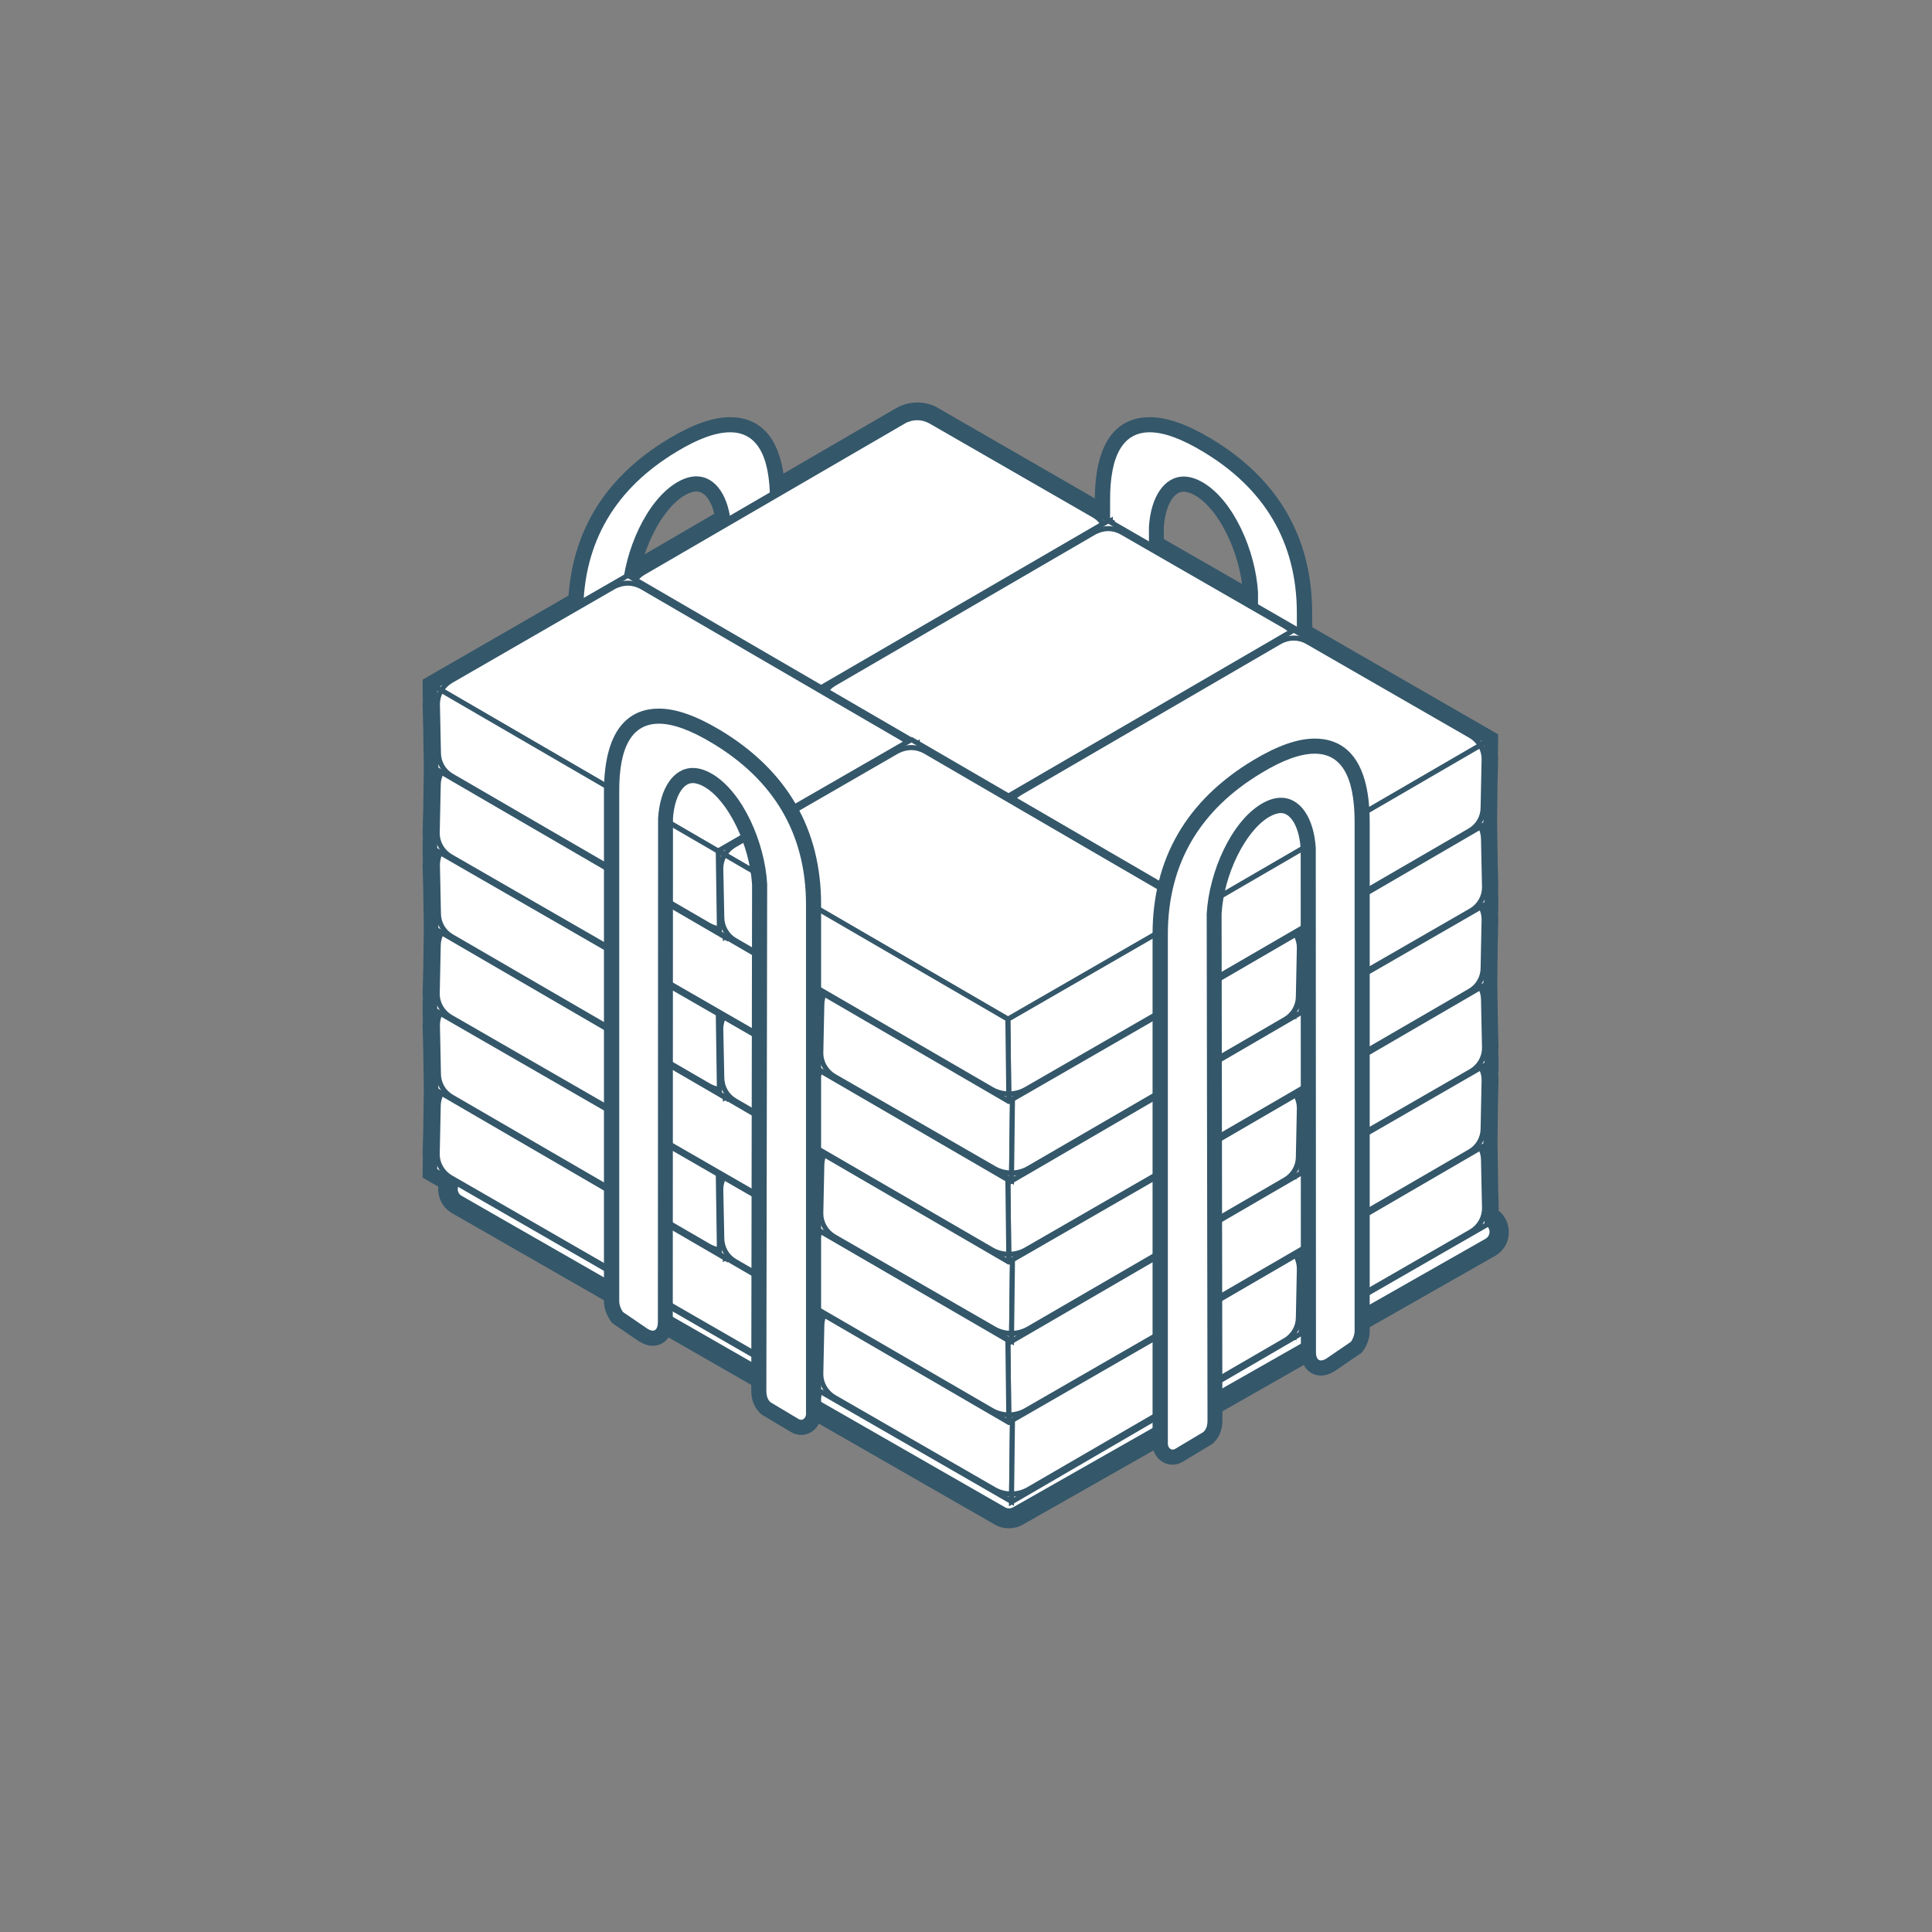 <svg width="96" height="96" viewBox="0 0 96 96" fill="none" xmlns="http://www.w3.org/2000/svg">
<rect x="0" y="0" width="96" height="96" fill="#808080" stroke="none"/>
<path d="M50.15 75.63C49.96 75.63 49.77 75.58 49.61 75.49L40.35 70.19V70.28C40.35 70.56 40.13 70.86 39.81 70.86C39.71 70.86 39.6 70.83 39.51 70.77L38.13 69.94C37.94 69.76 37.77 69.55 37.77 69.11V68.72L32.94 65.95C32.91 66.09 32.85 66.2 32.77 66.28C32.67 66.38 32.55 66.43 32.41 66.43C32.28 66.43 32.15 66.39 32 66.3L30.72 65.42L30.69 65.38C30.54 65.17 30.45 64.91 30.45 64.68V64.53L22.61 60.04C22.19 59.78 22 59.29 22.11 58.84C22.06 58.8 22.01 58.76 21.97 58.73L21.3 58.34L21.36 54.12L21.33 52.23L21.3 50.9L21.31 50.83L21.3 50.06L21.35 46.14L21.32 44.25L21.3 42.92L21.31 42.86L21.3 42.09L21.35 38.17L21.32 36.28L21.29 34.95L21.3 34.88V33.94L28.72 29.67C28.95 26.46 30.54 23.94 33.47 22.19C34.6 21.51 35.52 21.18 36.28 21.18C37.63 21.18 38.38 22.16 38.54 24.11L44.69 20.54C44.96 20.38 45.27 20.3 45.59 20.3C45.9 20.3 46.21 20.38 46.48 20.54L54.86 25.37V24.88C54.86 22.42 55.63 21.18 57.14 21.18C57.91 21.18 58.83 21.51 59.96 22.19C63.14 24.1 64.75 26.88 64.75 30.46V31.11L64.97 31.24V31.36L74.2 36.68L74.14 40.89L74.17 42.88L74.2 44.09L74.19 44.18L74.2 44.81L74.15 48.85L74.18 50.84L74.21 52.05L74.2 52.14L74.21 52.77L74.16 56.81L74.19 58.8L74.22 60.02L74.21 60.11V60.28C74.53 60.48 74.72 60.81 74.72 61.19C74.72 61.58 74.52 61.93 74.18 62.12L67.65 65.83V66.11C67.65 66.35 67.56 66.61 67.41 66.82L67.38 66.86L66.11 67.73C65.95 67.83 65.81 67.87 65.68 67.87C65.54 67.87 65.42 67.82 65.32 67.72C65.21 67.61 65.15 67.46 65.13 67.26L60.32 69.99V70.55C60.32 71.04 60.1 71.26 60.03 71.33L58.57 72.22C58.49 72.27 58.39 72.31 58.28 72.31C57.96 72.31 57.74 72.01 57.74 71.73V71.46L50.7 75.46C50.52 75.58 50.34 75.63 50.15 75.63ZM62.21 29.65V29.43C62.1 27.58 61.11 25.12 59.64 24.24C59.35 24.06 59.07 23.98 58.81 23.98C58.03 23.98 57.46 24.85 57.38 26.19V26.87L62.21 29.65ZM34.6 23.97C34.35 23.97 34.07 24.06 33.78 24.23C32.72 24.86 31.77 26.48 31.38 28.26L35.96 25.6C35.76 24.6 35.25 23.97 34.6 23.97Z" fill="white"/>
<path d="M45.58 20.6C45.84 20.6 46.09 20.67 46.32 20.8L55.15 25.89V24.89C55.15 22.59 55.83 21.49 57.13 21.49C57.84 21.49 58.73 21.82 59.79 22.46C62.8 24.27 64.44 26.92 64.44 30.48V31.3L64.66 31.42V31.54L73.89 36.86L73.88 37.65C73.88 37.67 73.89 37.69 73.89 37.72V37.74L73.86 39.02L73.84 40.9L73.87 42.9L73.9 44.09V44.11C73.9 44.13 73.89 44.15 73.89 44.17L73.9 44.83V44.87V44.91L73.89 45.61C73.89 45.63 73.9 45.65 73.9 45.68V45.7L73.87 46.98L73.85 48.86L73.88 50.86L73.91 52.05V52.07C73.91 52.09 73.9 52.11 73.9 52.13L73.91 52.79V52.83V52.87L73.9 53.57C73.9 53.59 73.91 53.61 73.91 53.64V53.66L73.88 54.94L73.86 56.82L73.89 58.82L73.92 60.01V60.03C73.92 60.05 73.91 60.07 73.91 60.09L73.92 60.47L74.03 60.53C74.56 60.82 74.56 61.57 74.04 61.87L67.36 65.67V66.13C67.36 66.3 67.29 66.5 67.18 66.66L65.95 67.5C65.85 67.56 65.76 67.59 65.69 67.59C65.52 67.59 65.44 67.42 65.44 67.14V66.77L60.04 69.84V70.57C60.04 70.96 59.88 71.09 59.83 71.14L58.44 71.97C58.39 72 58.35 72.01 58.31 72.01C58.17 72.01 58.07 71.86 58.07 71.73V70.95L50.59 75.21C50.47 75.28 50.34 75.31 50.2 75.31C50.06 75.31 49.93 75.28 49.81 75.21L40.1 69.65V70.26C40.1 70.39 40 70.54 39.86 70.54C39.82 70.54 39.77 70.53 39.73 70.5L38.34 69.67C38.29 69.62 38.13 69.49 38.13 69.1V68.53L32.73 65.43V65.66C32.73 65.94 32.65 66.11 32.48 66.11C32.41 66.11 32.32 66.08 32.22 66.02L30.99 65.18C30.88 65.02 30.81 64.82 30.81 64.65V64.34L22.82 59.76C22.43 59.54 22.33 59.06 22.53 58.71L22.39 58.63C22.31 58.59 22.25 58.53 22.18 58.47L21.66 58.17L21.67 57.43C21.67 57.41 21.66 57.39 21.66 57.37V57.35L21.69 56.16L21.72 54.14L21.69 52.24L21.66 50.96V50.94C21.66 50.92 21.67 50.9 21.67 50.87L21.66 50.21V50.15V50.09L21.67 49.47C21.67 49.45 21.66 49.43 21.66 49.41V49.39L21.69 48.2L21.72 46.18L21.69 44.28L21.66 43V42.98C21.66 42.96 21.67 42.94 21.67 42.91L21.66 42.25V42.19V42.13L21.67 41.51C21.67 41.49 21.66 41.47 21.66 41.45V41.43L21.69 40.24L21.72 38.22L21.69 36.32L21.66 35.04V35.02C21.66 35 21.67 34.98 21.67 34.95L21.6 34.12L29.01 29.85C29.19 26.61 30.79 24.15 33.62 22.45C34.68 21.81 35.57 21.49 36.28 21.49C37.53 21.49 38.21 22.51 38.26 24.63L44.83 20.81C45.07 20.66 45.32 20.6 45.58 20.6ZM62.51 30.17V29.43C62.39 27.36 61.3 24.88 59.8 23.98C59.45 23.77 59.12 23.67 58.82 23.67C57.84 23.67 57.18 24.7 57.09 26.17V27.04L62.51 30.17ZM30.99 28.71L31.2 28.59L31.31 28.66L36.28 25.77C36.1 24.52 35.48 23.68 34.6 23.68C34.3 23.68 33.97 23.78 33.62 23.99C32.29 24.78 31.29 26.82 30.99 28.71ZM45.58 20C45.21 20 44.85 20.1 44.53 20.28L38.78 23.62C38.46 21.39 37.28 20.88 36.28 20.88C35.46 20.88 34.49 21.22 33.31 21.93C30.35 23.71 28.71 26.25 28.43 29.49L21.3 33.6L21 33.77V34.12L21.01 34.86C21.01 34.88 21 34.91 21 34.93V34.94C21 34.95 21 34.95 21 34.96V34.99L21.03 36.28L21.06 38.17L21.03 40.18L21 41.36V41.42V41.44C21 41.47 21 41.49 21.01 41.51V41.76L21 41.77V42.1V42.16V42.21V42.54L21.01 42.55V42.85C21.01 42.87 21 42.9 21 42.92V42.93C21 42.94 21 42.94 21 42.95V42.98L21.03 44.27L21.06 46.16L21.03 48.17L21 49.35V49.41V49.43C21 49.46 21 49.48 21.01 49.5V49.75H21V50.08V50.14V50.19V50.51L21.01 50.52V50.82C21.01 50.84 21 50.87 21 50.89V50.9C21 50.91 21 50.91 21 50.92V50.95L21.03 52.24L21.06 54.13L21.03 56.14L21 57.32V57.38V57.4C21 57.43 21 57.45 21.01 57.47L21 58.16V58.51L21.3 58.69L21.78 58.96C21.73 59.48 21.98 60 22.46 60.28L30.15 64.69C30.16 64.98 30.26 65.29 30.44 65.54L30.5 65.63L30.59 65.69L31.82 66.53C32.04 66.66 32.23 66.72 32.41 66.72C32.63 66.72 32.83 66.64 32.98 66.48C33.01 66.44 33.05 66.41 33.07 66.37L37.46 68.89V69.11C37.46 69.73 37.75 70.01 37.84 70.1L37.89 70.15L37.96 70.2L39.35 71.03C39.47 71.11 39.63 71.16 39.79 71.16C40.12 71.16 40.41 70.96 40.55 70.66L49.44 75.76C49.65 75.88 49.89 75.94 50.13 75.94C50.37 75.94 50.61 75.88 50.82 75.76L57.44 72C57.54 72.37 57.87 72.65 58.25 72.65C58.41 72.65 58.57 72.6 58.71 72.51L60.08 71.69L60.15 71.65L60.2 71.59C60.3 71.5 60.58 71.22 60.58 70.6V70.22L64.9 67.76C64.94 67.84 65 67.92 65.06 67.98C65.21 68.13 65.41 68.22 65.63 68.22C65.81 68.22 66 68.16 66.2 68.04L67.45 67.18L67.54 67.12L67.6 67.03C67.79 66.77 67.89 66.45 67.9 66.15V66.04L74.28 62.41C74.72 62.16 74.98 61.71 74.97 61.21C74.97 60.79 74.78 60.41 74.46 60.15C74.46 60.13 74.47 60.1 74.47 60.08V60.07C74.47 60.06 74.47 60.06 74.47 60.05V60.02L74.44 58.82L74.41 56.82L74.43 54.96L74.46 53.69V53.63V53.61C74.46 53.58 74.46 53.56 74.45 53.53V53.25H74.46V52.87V52.49L74.45 52.48V52.17C74.45 52.15 74.46 52.12 74.46 52.1V52.09C74.46 52.08 74.46 52.08 74.46 52.07V52.04L74.43 50.84L74.4 48.84L74.42 46.98L74.45 45.71V45.65V45.63C74.45 45.6 74.45 45.58 74.44 45.55V45.27H74.45V44.89V44.51L74.44 44.5V44.19C74.44 44.17 74.45 44.14 74.45 44.12V44.11C74.45 44.1 74.45 44.1 74.45 44.09V44.06L74.42 42.86L74.39 40.86L74.41 39L74.44 37.73V37.67V37.65C74.44 37.62 74.44 37.6 74.43 37.57L74.44 36.84V36.49L74.13 36.31L65.21 31.17V31.05L64.99 30.92V30.44C64.99 26.75 63.33 23.88 60.05 21.91C58.87 21.2 57.9 20.86 57.08 20.86C55.91 20.86 54.51 21.55 54.5 24.82L46.57 20.25C46.3 20.09 45.94 20 45.58 20ZM57.68 26.7V26.17C57.74 25.24 58.11 24.27 58.81 24.27C59.01 24.27 59.24 24.34 59.49 24.49C60.64 25.17 61.67 27.19 61.88 29.11L57.68 26.7ZM31.85 27.65C32.29 26.23 33.07 25.01 33.93 24.49C34.18 24.34 34.4 24.27 34.6 24.27C35.13 24.27 35.45 24.83 35.61 25.46L31.85 27.65Z" fill="#34576A"/>
<path d="M29.21 56.44C28.84 56.44 28.6 56.1 28.59 55.79V30.46C28.59 26.85 30.21 24.05 33.42 22.12C34.57 21.44 35.5 21.1 36.28 21.1C37.36 21.1 38.64 21.75 38.64 24.87V50.16C38.64 50.41 38.55 50.69 38.39 50.91L38.35 50.96L37.07 51.84C36.89 51.95 36.75 52 36.6 52C36.44 52 36.3 51.94 36.19 51.83C36.05 51.68 35.97 51.46 35.97 51.17L35.96 26.17C35.88 24.91 35.33 24.04 34.6 24.04C34.36 24.04 34.09 24.13 33.81 24.29C32.52 25.06 31.4 27.32 31.28 29.44L31.32 54.6C31.32 55.12 31.09 55.35 31.01 55.43L30.98 55.46L30.93 55.49L29.54 56.34C29.45 56.4 29.33 56.44 29.21 56.44Z" fill="white"/>
<path d="M36.28 21.48C37.58 21.48 38.26 22.58 38.26 24.88V50.17C38.26 50.34 38.19 50.54 38.08 50.7L36.85 51.54C36.75 51.6 36.66 51.63 36.59 51.63C36.42 51.63 36.33 51.46 36.34 51.18L36.33 26.17C36.24 24.7 35.58 23.67 34.6 23.67C34.3 23.67 33.97 23.77 33.62 23.98C32.12 24.88 31.03 27.36 30.91 29.43L30.95 54.62C30.95 55.01 30.79 55.14 30.74 55.19L29.35 56.02C29.3 56.05 29.26 56.06 29.22 56.06C29.08 56.06 28.98 55.91 28.98 55.78V30.46C28.98 26.91 30.61 24.25 33.63 22.44C34.68 21.8 35.58 21.48 36.28 21.48ZM36.28 20.73C35.43 20.73 34.43 21.08 33.23 21.8C29.9 23.8 28.22 26.71 28.22 30.46V55.78C28.22 56.35 28.67 56.81 29.21 56.81C29.4 56.81 29.59 56.75 29.76 56.64L31.12 55.82L31.2 55.77L31.27 55.7C31.55 55.42 31.7 55.05 31.69 54.6L31.66 29.42C31.77 27.5 32.83 25.32 34.01 24.62C34.23 24.49 34.44 24.42 34.61 24.42C35.12 24.42 35.53 25.16 35.59 26.21L35.6 51.17C35.6 51.56 35.71 51.87 35.92 52.09C36.1 52.27 36.34 52.37 36.6 52.37C36.81 52.37 37.03 52.3 37.25 52.17L38.51 51.31L38.62 51.23L38.7 51.12C38.9 50.84 39.02 50.48 39.02 50.16V24.88C39.02 21.45 37.53 20.73 36.28 20.73Z" fill="#34576A"/>
<path d="M64.21 56.44C64.09 56.44 63.98 56.4 63.87 56.33L62.49 55.5L62.68 55.18L62.41 55.44C62.33 55.36 62.09 55.13 62.1 54.61L62.14 29.42C62.02 27.33 60.9 25.07 59.61 24.3C59.33 24.13 59.06 24.05 58.82 24.05C58.09 24.05 57.54 24.91 57.46 26.2L57.45 51.18C57.45 51.47 57.38 51.69 57.23 51.84C57.12 51.95 56.98 52.01 56.82 52.01C56.68 52.01 56.53 51.96 56.37 51.87L55.07 50.98L55.03 50.93C54.87 50.71 54.78 50.43 54.78 50.18V24.88C54.78 21.76 56.06 21.11 57.14 21.11C57.92 21.11 58.85 21.44 60 22.13C63.2 24.05 64.83 26.86 64.83 30.47V55.79C64.82 56.1 64.57 56.44 64.21 56.44Z" fill="white"/>
<path d="M57.13 21.48C57.84 21.48 58.73 21.81 59.79 22.45C62.8 24.26 64.44 26.91 64.44 30.47V55.79C64.44 55.92 64.34 56.07 64.2 56.07C64.16 56.07 64.11 56.06 64.07 56.03L62.68 55.2C62.63 55.15 62.47 55.02 62.47 54.63L62.51 29.44C62.39 27.37 61.3 24.89 59.8 23.99C59.45 23.78 59.12 23.68 58.82 23.68C57.84 23.68 57.18 24.71 57.09 26.18L57.08 51.19C57.08 51.47 57 51.64 56.83 51.64C56.76 51.64 56.67 51.61 56.57 51.55L55.34 50.71C55.23 50.55 55.16 50.35 55.16 50.18V24.88C55.15 22.58 55.83 21.48 57.13 21.48ZM57.13 20.73C55.88 20.73 54.4 21.45 54.4 24.88V50.17C54.4 50.5 54.52 50.85 54.72 51.14L54.8 51.25L54.91 51.33L56.14 52.17C56.39 52.32 56.61 52.39 56.82 52.39C57.08 52.39 57.32 52.29 57.5 52.11C57.72 51.89 57.83 51.58 57.82 51.18L57.83 26.18C57.9 25.17 58.3 24.43 58.81 24.43C58.98 24.43 59.19 24.5 59.41 24.63C60.59 25.33 61.64 27.51 61.76 29.48L61.72 54.62C61.72 55.07 61.86 55.44 62.15 55.72L62.21 55.78L62.3 55.84L63.69 56.67C63.83 56.76 64.02 56.82 64.21 56.82C64.75 56.82 65.2 56.36 65.2 55.79V30.46C65.2 26.71 63.51 23.8 60.19 21.8C58.98 21.08 57.98 20.73 57.13 20.73Z" fill="#34576A"/>
<path d="M22.76 59.75L49.75 75.22C49.99 75.36 50.29 75.36 50.53 75.22L74 61.88C74.52 61.58 74.52 60.83 73.99 60.54L46.5 45.24C46.26 45.11 45.96 45.11 45.73 45.25L22.76 58.42C22.24 58.72 22.24 59.46 22.76 59.75Z" fill="white" stroke="#34576A" stroke-width="0.75" stroke-miterlimit="10" stroke-linecap="round"/>
<path d="M50.15 54.13L50.2 58.2L59.8 52.68L59.75 48.6L50.15 54.13Z" fill="white" stroke="#34576A" stroke-width="0.25" stroke-miterlimit="10" stroke-linecap="round"/>
<path d="M35.77 45.77L50.15 54.13L59.75 48.6L45.36 40.24L35.77 45.77Z" fill="white" stroke="#34576A" stroke-width="0.25" stroke-miterlimit="10" stroke-linecap="round"/>
<path d="M35.77 45.77L35.82 49.86L50.2 58.22L50.15 54.13L35.77 45.77Z" fill="white" stroke="#34576A" stroke-width="0.25" stroke-miterlimit="10" stroke-linecap="round"/>
<path d="M45.36 40.75C45.57 40.75 45.78 40.81 45.97 40.91L58.9 48.43C59.27 48.64 59.5 49.04 59.5 49.48L59.55 51.87C59.55 52.3 59.32 52.7 58.95 52.92L51 57.5C50.76 57.64 50.49 57.71 50.21 57.71C49.93 57.71 49.66 57.64 49.42 57.5L36.67 50.1C36.3 49.89 36.07 49.49 36.07 49.05L36.02 46.64C36.02 46.21 36.25 45.81 36.62 45.59L44.75 40.9C44.94 40.81 45.15 40.75 45.36 40.75ZM45.36 40.5C45.11 40.5 44.86 40.57 44.63 40.7L36.5 45.38C36.05 45.64 35.77 46.12 35.77 46.64L35.82 49.05C35.82 49.57 36.1 50.05 36.55 50.31L49.3 57.71C49.58 57.87 49.9 57.96 50.22 57.96C50.53 57.96 50.85 57.88 51.13 57.72L59.08 53.14C59.53 52.88 59.81 52.4 59.81 51.88L59.76 49.48C59.76 48.96 59.48 48.48 59.04 48.22L46.11 40.7C45.86 40.57 45.61 40.5 45.36 40.5Z" fill="#34576A"/>
<path d="M64.24 62.3L64.29 66.37L73.89 60.85L73.83 56.77L64.24 62.3Z" fill="white" stroke="#34576A" stroke-width="0.25" stroke-miterlimit="10" stroke-linecap="round"/>
<path d="M49.85 53.93L64.24 62.3L73.83 56.77L59.45 48.41L49.85 53.93Z" fill="white" stroke="#34576A" stroke-width="0.25" stroke-miterlimit="10" stroke-linecap="round"/>
<path d="M49.85 53.93L49.91 58.03L64.29 66.39L64.24 62.3L49.85 53.93Z" fill="white" stroke="#34576A" stroke-width="0.25" stroke-miterlimit="10" stroke-linecap="round"/>
<path d="M59.45 48.92C59.66 48.92 59.87 48.98 60.06 49.08L72.99 56.6C73.36 56.81 73.59 57.21 73.59 57.65L73.64 60.04C73.64 60.47 73.41 60.87 73.04 61.09L65.09 65.67C64.85 65.81 64.58 65.88 64.3 65.88C64.02 65.88 63.75 65.81 63.51 65.67L50.76 58.27C50.39 58.06 50.16 57.66 50.16 57.22L50.11 54.81C50.11 54.38 50.34 53.98 50.71 53.76L58.84 49.07C59.02 48.98 59.23 48.92 59.45 48.92ZM59.45 48.67C59.2 48.67 58.95 48.74 58.72 48.87L50.59 53.55C50.14 53.81 49.86 54.29 49.86 54.81L49.91 57.22C49.91 57.74 50.19 58.22 50.64 58.48L63.39 65.88C63.67 66.04 63.99 66.13 64.31 66.13C64.62 66.13 64.94 66.05 65.22 65.89L73.17 61.31C73.62 61.05 73.9 60.57 73.9 60.05L73.85 57.65C73.85 57.13 73.57 56.65 73.13 56.39L60.2 48.87C59.95 48.74 59.7 48.67 59.45 48.67Z" fill="#34576A"/>
<path d="M31.25 59.61L31.2 63.69L21.6 58.16L21.66 54.09L31.25 59.61Z" fill="white" stroke="#34576A" stroke-width="0.25" stroke-miterlimit="10" stroke-linecap="round"/>
<path d="M45.64 51.25L31.25 59.61L21.66 54.09L36.04 45.73L45.64 51.25Z" fill="white" stroke="#34576A" stroke-width="0.25" stroke-miterlimit="10" stroke-linecap="round"/>
<path d="M45.64 51.25L45.58 55.35L31.2 63.71L31.25 59.61L45.64 51.25Z" fill="white" stroke="#34576A" stroke-width="0.25" stroke-miterlimit="10" stroke-linecap="round"/>
<path d="M36.05 46.24C36.26 46.24 36.47 46.3 36.65 46.4L44.78 51.08C45.15 51.3 45.38 51.7 45.38 52.12L45.33 54.54C45.33 54.97 45.1 55.37 44.73 55.58L31.98 62.98C31.74 63.12 31.47 63.19 31.19 63.19C30.91 63.19 30.64 63.12 30.4 62.98L22.45 58.4C22.08 58.18 21.85 57.78 21.85 57.36L21.9 54.96C21.9 54.53 22.13 54.13 22.5 53.92L35.43 46.4C35.62 46.3 35.83 46.24 36.05 46.24ZM36.05 45.99C35.8 45.99 35.54 46.06 35.32 46.19L22.38 53.7C21.93 53.96 21.66 54.44 21.66 54.96L21.61 57.36C21.61 57.88 21.89 58.36 22.34 58.62L30.29 63.2C30.57 63.36 30.89 63.44 31.2 63.44C31.52 63.44 31.83 63.36 32.12 63.19L44.87 55.79C45.32 55.53 45.59 55.05 45.6 54.53L45.65 52.12C45.65 51.6 45.37 51.12 44.92 50.86L36.79 46.18C36.55 46.06 36.3 45.99 36.05 45.99Z" fill="#34576A"/>
<path d="M40.74 65.13L40.69 69.21L31.1 63.68L31.15 59.6L40.74 65.13Z" fill="white" stroke="#34576A" stroke-width="0.25" stroke-miterlimit="10" stroke-linecap="round"/>
<path d="M55.13 56.77L40.74 65.13L31.15 59.6L45.53 51.24L55.13 56.77Z" fill="white" stroke="#34576A" stroke-width="0.25" stroke-miterlimit="10" stroke-linecap="round"/>
<path d="M55.13 56.77L55.08 60.86L40.69 69.22L40.74 65.13L55.13 56.77Z" fill="white" stroke="#34576A" stroke-width="0.25" stroke-miterlimit="10" stroke-linecap="round"/>
<path d="M45.54 51.75C45.75 51.75 45.96 51.81 46.14 51.91L54.27 56.59C54.64 56.81 54.87 57.21 54.87 57.63L54.82 60.05C54.82 60.48 54.59 60.88 54.22 61.09L41.47 68.49C41.23 68.63 40.96 68.7 40.68 68.7C40.4 68.7 40.13 68.63 39.89 68.49L31.94 63.91C31.57 63.69 31.34 63.29 31.34 62.87L31.39 60.47C31.39 60.04 31.62 59.64 31.99 59.43L44.92 51.91C45.11 51.81 45.32 51.75 45.54 51.75ZM45.54 51.5C45.29 51.5 45.03 51.57 44.81 51.7L31.88 59.22C31.43 59.48 31.16 59.96 31.16 60.48L31.11 62.88C31.11 63.4 31.39 63.88 31.84 64.14L39.79 68.72C40.07 68.88 40.39 68.96 40.7 68.96C41.02 68.96 41.33 68.88 41.62 68.71L54.37 61.31C54.82 61.05 55.09 60.57 55.1 60.05L55.15 57.64C55.15 57.12 54.87 56.64 54.42 56.38L46.29 51.7C46.04 51.57 45.79 51.5 45.54 51.5Z" fill="#34576A"/>
<path d="M50.31 70.53L50.26 74.61L40.66 69.08L40.72 65L50.31 70.53Z" fill="white" stroke="#34576A" stroke-width="0.25" stroke-miterlimit="10" stroke-linecap="round"/>
<path d="M64.7 62.17L50.31 70.53L40.72 65L55.1 56.64L64.7 62.17Z" fill="white" stroke="#34576A" stroke-width="0.25" stroke-miterlimit="10" stroke-linecap="round"/>
<path d="M64.7 62.17L64.65 66.26L50.26 74.63L50.31 70.53L64.7 62.17Z" fill="white" stroke="#34576A" stroke-width="0.25" stroke-miterlimit="10" stroke-linecap="round"/>
<path d="M55.11 57.16C55.32 57.16 55.53 57.22 55.71 57.32L63.84 62C64.21 62.22 64.44 62.62 64.44 63.04L64.39 65.46C64.39 65.89 64.16 66.29 63.79 66.5L51.04 73.9C50.8 74.04 50.53 74.11 50.25 74.11C49.97 74.11 49.7 74.04 49.46 73.9L41.51 69.32C41.14 69.1 40.91 68.7 40.91 68.28L40.96 65.88C40.96 65.45 41.19 65.05 41.56 64.84L54.49 57.32C54.68 57.22 54.89 57.16 55.11 57.16ZM55.11 56.91C54.86 56.91 54.6 56.98 54.38 57.11L41.45 64.63C41 64.89 40.73 65.37 40.73 65.89L40.68 68.29C40.68 68.81 40.96 69.29 41.41 69.55L49.36 74.13C49.64 74.29 49.96 74.37 50.27 74.37C50.59 74.37 50.9 74.29 51.19 74.12L63.94 66.72C64.39 66.46 64.66 65.98 64.67 65.46L64.72 63.05C64.72 62.53 64.44 62.05 63.99 61.79L55.86 57.11C55.61 56.97 55.36 56.91 55.11 56.91Z" fill="#34576A"/>
<path d="M40.79 50.2L40.73 54.28L31.14 48.75L31.19 44.67L40.79 50.2Z" fill="white" stroke="#34576A" stroke-width="0.25" stroke-miterlimit="10" stroke-linecap="round"/>
<path d="M55.17 41.84L40.79 50.2L31.19 44.67L45.58 36.31L55.17 41.84Z" fill="white" stroke="#34576A" stroke-width="0.25" stroke-miterlimit="10" stroke-linecap="round"/>
<path d="M55.17 41.84L55.12 45.93L40.73 54.29L40.79 50.2L55.17 41.84Z" fill="white" stroke="#34576A" stroke-width="0.25" stroke-miterlimit="10" stroke-linecap="round"/>
<path d="M45.58 36.83C45.79 36.83 46 36.89 46.18 36.99L54.31 41.67C54.68 41.89 54.91 42.29 54.91 42.71L54.86 45.13C54.86 45.56 54.63 45.96 54.26 46.17L41.51 53.57C41.27 53.71 41 53.78 40.72 53.78C40.44 53.78 40.17 53.71 39.93 53.57L31.98 48.99C31.61 48.77 31.38 48.37 31.38 47.95L31.43 45.55C31.43 45.12 31.66 44.72 32.03 44.51L44.96 36.99C45.16 36.88 45.37 36.83 45.58 36.83ZM45.58 36.58C45.33 36.58 45.07 36.65 44.85 36.78L31.92 44.3C31.47 44.56 31.2 45.04 31.2 45.56L31.15 47.96C31.15 48.48 31.43 48.96 31.88 49.22L39.83 53.8C40.11 53.96 40.43 54.04 40.74 54.04C41.06 54.04 41.37 53.96 41.66 53.79L54.41 46.39C54.86 46.13 55.13 45.65 55.14 45.13L55.19 42.72C55.19 42.2 54.91 41.72 54.46 41.46L46.33 36.78C46.08 36.64 45.83 36.58 45.58 36.58Z" fill="#34576A"/>
<path d="M50.28 55.72L50.22 59.79L40.63 54.27L40.68 50.19L50.28 55.72Z" fill="white" stroke="#34576A" stroke-width="0.25" stroke-miterlimit="10" stroke-linecap="round"/>
<path d="M64.66 47.36L50.28 55.72L40.68 50.19L55.07 41.83L64.66 47.36Z" fill="white" stroke="#34576A" stroke-width="0.25" stroke-miterlimit="10" stroke-linecap="round"/>
<path d="M64.66 47.36L64.61 51.45L50.22 59.81L50.28 55.72L64.66 47.36Z" fill="white" stroke="#34576A" stroke-width="0.25" stroke-miterlimit="10" stroke-linecap="round"/>
<path d="M55.07 42.34C55.28 42.34 55.49 42.4 55.67 42.5L63.8 47.18C64.17 47.4 64.4 47.8 64.4 48.22L64.35 50.64C64.35 51.07 64.12 51.47 63.75 51.68L51 59.08C50.76 59.22 50.49 59.29 50.21 59.29C49.93 59.29 49.66 59.22 49.42 59.08L41.47 54.5C41.1 54.28 40.87 53.88 40.87 53.46L40.92 51.06C40.92 50.63 41.15 50.23 41.52 50.02L54.45 42.5C54.65 42.4 54.86 42.34 55.07 42.34ZM55.07 42.09C54.82 42.09 54.56 42.16 54.34 42.29L41.41 49.81C40.96 50.07 40.69 50.55 40.69 51.07L40.64 53.47C40.64 53.99 40.92 54.47 41.37 54.73L49.32 59.31C49.6 59.47 49.92 59.55 50.23 59.55C50.55 59.55 50.86 59.47 51.15 59.3L63.9 51.9C64.35 51.64 64.62 51.16 64.63 50.64L64.68 48.23C64.68 47.71 64.4 47.23 63.95 46.97L55.82 42.29C55.57 42.16 55.32 42.09 55.07 42.09Z" fill="#34576A"/>
<path d="M59.5 61.15L59.45 65.23L49.85 59.7L49.91 55.62L59.5 61.15Z" fill="white" stroke="#34576A" stroke-width="0.25" stroke-miterlimit="10" stroke-linecap="round"/>
<path d="M73.89 52.79L59.5 61.15L49.91 55.62L64.29 47.26L73.89 52.79Z" fill="white" stroke="#34576A" stroke-width="0.25" stroke-miterlimit="10" stroke-linecap="round"/>
<path d="M73.89 52.79L73.83 56.88L59.45 65.24L59.5 61.15L73.89 52.79Z" fill="white" stroke="#34576A" stroke-width="0.25" stroke-miterlimit="10" stroke-linecap="round"/>
<path d="M64.29 47.78C64.5 47.78 64.71 47.84 64.89 47.94L73.02 52.62C73.39 52.84 73.62 53.24 73.62 53.66L73.57 56.08C73.57 56.51 73.34 56.91 72.97 57.12L60.22 64.52C59.98 64.66 59.71 64.73 59.43 64.73C59.15 64.73 58.88 64.66 58.64 64.52L50.69 59.94C50.32 59.72 50.09 59.32 50.09 58.9L50.14 56.5C50.14 56.07 50.37 55.67 50.74 55.46L63.67 47.94C63.87 47.83 64.08 47.78 64.29 47.78ZM64.29 47.53C64.04 47.53 63.78 47.6 63.56 47.73L50.63 55.24C50.18 55.5 49.91 55.98 49.91 56.5L49.86 58.9C49.86 59.42 50.14 59.9 50.59 60.16L58.54 64.74C58.82 64.9 59.14 64.98 59.45 64.98C59.77 64.98 60.08 64.9 60.37 64.73L73.12 57.33C73.57 57.07 73.84 56.59 73.85 56.07L73.9 53.66C73.9 53.14 73.62 52.66 73.17 52.4L65.04 47.72C64.8 47.59 64.55 47.53 64.29 47.53Z" fill="#34576A"/>
<path d="M35.99 58.42L36.04 62.5L45.64 56.97L45.58 52.9L35.99 58.42Z" fill="white" stroke="#34576A" stroke-width="0.25" stroke-miterlimit="10" stroke-linecap="round"/>
<path d="M21.6 50.06L35.99 58.42L45.58 52.9L31.2 44.54L21.6 50.06Z" fill="white" stroke="#34576A" stroke-width="0.25" stroke-miterlimit="10" stroke-linecap="round"/>
<path d="M21.6 50.06L21.66 54.16L36.04 62.52L35.99 58.42L21.6 50.06Z" fill="white" stroke="#34576A" stroke-width="0.25" stroke-miterlimit="10" stroke-linecap="round"/>
<path d="M31.2 45.05C31.41 45.05 31.62 45.11 31.81 45.21L44.74 52.73C45.11 52.94 45.34 53.34 45.34 53.78L45.39 56.17C45.39 56.6 45.16 57 44.79 57.22L36.84 61.8C36.6 61.94 36.33 62.01 36.05 62.01C35.77 62.01 35.5 61.94 35.26 61.8L22.51 54.4C22.14 54.19 21.91 53.79 21.91 53.35L21.86 50.94C21.86 50.51 22.09 50.11 22.46 49.89L30.59 45.2C30.78 45.11 30.98 45.05 31.2 45.05ZM31.2 44.8C30.95 44.8 30.7 44.87 30.47 45L22.34 49.68C21.89 49.94 21.61 50.42 21.61 50.94L21.66 53.35C21.66 53.87 21.94 54.35 22.39 54.61L35.14 62.01C35.42 62.17 35.74 62.26 36.06 62.26C36.37 62.26 36.69 62.18 36.97 62.02L44.92 57.44C45.37 57.18 45.65 56.7 45.65 56.18L45.6 53.78C45.6 53.26 45.32 52.78 44.88 52.52L31.95 45C31.7 44.87 31.45 44.8 31.2 44.8Z" fill="#34576A"/>
<path d="M50.08 66.59L50.13 70.67L59.73 65.14L59.67 61.06L50.08 66.59Z" fill="white" stroke="#34576A" stroke-width="0.25" stroke-miterlimit="10" stroke-linecap="round" stroke-linejoin="round"/>
<path d="M35.69 58.23L50.08 66.59L59.67 61.06L45.29 52.7L35.69 58.23Z" fill="white" stroke="#34576A" stroke-width="0.25" stroke-miterlimit="10" stroke-linecap="round" stroke-linejoin="round"/>
<path d="M35.69 58.23L35.75 62.32L50.13 70.68L50.08 66.59L35.69 58.23Z" fill="white" stroke="#34576A" stroke-width="0.25" stroke-miterlimit="10" stroke-linecap="round" stroke-linejoin="round"/>
<path d="M45.28 53.22C45.49 53.22 45.7 53.28 45.89 53.38L58.82 60.9C59.19 61.11 59.42 61.51 59.42 61.95L59.47 64.34C59.47 64.77 59.24 65.17 58.87 65.39L50.92 69.97C50.68 70.11 50.41 70.18 50.13 70.18C49.85 70.18 49.58 70.11 49.34 69.97L36.59 62.57C36.22 62.36 35.99 61.96 35.99 61.52L35.94 59.11C35.94 58.68 36.17 58.28 36.54 58.06L44.67 53.37C44.86 53.28 45.07 53.22 45.28 53.22ZM45.28 52.97C45.03 52.97 44.78 53.04 44.55 53.17L36.42 57.85C35.97 58.11 35.69 58.59 35.69 59.11L35.74 61.52C35.74 62.04 36.02 62.52 36.47 62.78L49.22 70.18C49.5 70.34 49.82 70.43 50.14 70.43C50.45 70.43 50.77 70.35 51.05 70.19L59 65.6C59.45 65.34 59.73 64.86 59.73 64.34L59.68 61.94C59.68 61.42 59.4 60.94 58.96 60.68L46.03 53.16C45.79 53.04 45.54 52.97 45.28 52.97Z" fill="#34576A"/>
<path d="M50.15 46.15L50.2 50.23L59.8 44.7L59.75 40.62L50.15 46.15Z" fill="white" stroke="#34576A" stroke-width="0.25" stroke-miterlimit="10" stroke-linecap="round"/>
<path d="M35.77 37.79L50.15 46.15L59.75 40.62L45.36 32.26L35.77 37.79Z" fill="white" stroke="#34576A" stroke-width="0.25" stroke-miterlimit="10" stroke-linecap="round"/>
<path d="M35.77 37.79L35.82 41.88L50.2 50.24L50.15 46.15L35.77 37.79Z" fill="white" stroke="#34576A" stroke-width="0.25" stroke-miterlimit="10" stroke-linecap="round"/>
<path d="M45.36 32.78C45.57 32.78 45.78 32.84 45.97 32.94L58.9 40.46C59.27 40.67 59.5 41.07 59.5 41.51L59.55 43.9C59.55 44.33 59.32 44.73 58.95 44.95L51 49.53C50.76 49.67 50.49 49.74 50.21 49.74C49.93 49.74 49.66 49.67 49.42 49.53L36.67 42.13C36.3 41.92 36.07 41.52 36.07 41.08L36.02 38.67C36.02 38.24 36.25 37.84 36.62 37.62L44.75 32.93C44.94 32.83 45.15 32.78 45.36 32.78ZM45.36 32.53C45.11 32.53 44.86 32.6 44.63 32.73L36.5 37.41C36.05 37.67 35.77 38.15 35.77 38.67L35.82 41.08C35.82 41.6 36.1 42.08 36.55 42.34L49.3 49.74C49.58 49.9 49.9 49.99 50.22 49.99C50.53 49.99 50.85 49.91 51.13 49.75L59.08 45.17C59.53 44.91 59.81 44.43 59.81 43.91L59.76 41.51C59.76 40.99 59.48 40.51 59.04 40.25L46.11 32.73C45.86 32.59 45.61 32.53 45.36 32.53Z" fill="#34576A"/>
<path d="M64.24 54.32L64.29 58.4L73.89 52.87L73.83 48.79L64.24 54.32Z" fill="white" stroke="#34576A" stroke-width="0.25" stroke-miterlimit="10" stroke-linecap="round"/>
<path d="M49.85 45.96L64.24 54.32L73.83 48.79L59.45 40.43L49.85 45.96Z" fill="white" stroke="#34576A" stroke-width="0.25" stroke-miterlimit="10" stroke-linecap="round"/>
<path d="M49.85 45.96L49.91 50.05L64.29 58.41L64.24 54.32L49.85 45.96Z" fill="white" stroke="#34576A" stroke-width="0.25" stroke-miterlimit="10" stroke-linecap="round"/>
<path d="M59.45 40.95C59.66 40.95 59.87 41.01 60.06 41.11L72.99 48.63C73.36 48.84 73.59 49.24 73.59 49.68L73.64 52.07C73.64 52.5 73.41 52.9 73.04 53.12L65.09 57.7C64.85 57.84 64.58 57.91 64.3 57.91C64.02 57.91 63.75 57.84 63.51 57.7L50.76 50.3C50.39 50.09 50.16 49.69 50.16 49.25L50.1 46.84C50.1 46.41 50.33 46.01 50.7 45.79L58.83 41.1C59.02 41 59.23 40.95 59.45 40.95ZM59.45 40.7C59.2 40.7 58.95 40.77 58.72 40.9L50.59 45.58C50.14 45.84 49.86 46.32 49.86 46.84L49.91 49.25C49.91 49.77 50.19 50.25 50.64 50.51L63.39 57.91C63.67 58.07 63.99 58.16 64.31 58.16C64.62 58.16 64.94 58.08 65.22 57.92L73.17 53.34C73.62 53.08 73.9 52.6 73.9 52.08L73.85 49.68C73.85 49.16 73.57 48.68 73.13 48.42L60.2 40.9C59.95 40.76 59.7 40.7 59.45 40.7Z" fill="#34576A"/>
<path d="M31.25 51.64L31.2 55.72L21.6 50.19L21.66 46.11L31.25 51.64Z" fill="white" stroke="#34576A" stroke-width="0.25" stroke-miterlimit="10" stroke-linecap="round"/>
<path d="M45.64 43.28L31.25 51.64L21.66 46.11L36.04 37.75L45.64 43.28Z" fill="white" stroke="#34576A" stroke-width="0.25" stroke-miterlimit="10" stroke-linecap="round"/>
<path d="M45.64 43.28L45.58 47.37L31.2 55.73L31.25 51.64L45.64 43.28Z" fill="white" stroke="#34576A" stroke-width="0.25" stroke-miterlimit="10" stroke-linecap="round"/>
<path d="M36.05 38.27C36.26 38.27 36.47 38.33 36.65 38.43L44.78 43.11C45.15 43.33 45.38 43.73 45.38 44.15L45.33 46.57C45.33 47 45.1 47.4 44.73 47.61L31.98 55.01C31.74 55.15 31.47 55.22 31.19 55.22C30.91 55.22 30.64 55.15 30.4 55.01L22.45 50.43C22.08 50.21 21.85 49.81 21.85 49.39L21.9 46.99C21.9 46.56 22.13 46.16 22.5 45.95L35.43 38.43C35.62 38.32 35.83 38.27 36.05 38.27ZM36.05 38.02C35.8 38.02 35.54 38.09 35.32 38.22L22.38 45.73C21.93 45.99 21.66 46.47 21.66 46.99L21.61 49.39C21.61 49.91 21.89 50.39 22.34 50.65L30.29 55.23C30.57 55.39 30.89 55.47 31.2 55.47C31.52 55.47 31.83 55.39 32.12 55.22L44.87 47.82C45.32 47.56 45.59 47.08 45.6 46.56L45.65 44.15C45.65 43.63 45.37 43.15 44.92 42.89L36.79 38.21C36.55 38.08 36.3 38.02 36.05 38.02Z" fill="#34576A"/>
<path d="M40.74 57.15L40.69 61.23L31.1 55.7L31.15 51.62L40.74 57.15Z" fill="white" stroke="#34576A" stroke-width="0.25" stroke-miterlimit="10" stroke-linecap="round"/>
<path d="M55.13 48.79L40.74 57.15L31.15 51.62L45.53 43.26L55.13 48.79Z" fill="white" stroke="#34576A" stroke-width="0.25" stroke-miterlimit="10" stroke-linecap="round"/>
<path d="M55.13 48.79L55.08 52.88L40.69 61.25L40.74 57.15L55.13 48.79Z" fill="white" stroke="#34576A" stroke-width="0.25" stroke-miterlimit="10" stroke-linecap="round"/>
<path d="M45.54 43.78C45.75 43.78 45.96 43.84 46.14 43.94L54.27 48.62C54.64 48.84 54.87 49.24 54.87 49.66L54.82 52.08C54.82 52.51 54.59 52.91 54.22 53.12L41.47 60.52C41.23 60.66 40.96 60.73 40.68 60.73C40.4 60.73 40.13 60.66 39.89 60.52L31.94 55.94C31.57 55.72 31.34 55.32 31.34 54.9L31.39 52.5C31.39 52.07 31.62 51.67 31.99 51.46L44.92 43.94C45.11 43.84 45.32 43.78 45.54 43.78ZM45.54 43.53C45.29 43.53 45.03 43.6 44.81 43.73L31.87 51.24C31.42 51.5 31.15 51.98 31.15 52.5L31.1 54.9C31.1 55.42 31.38 55.9 31.83 56.16L39.78 60.74C40.06 60.9 40.38 60.98 40.69 60.98C41.01 60.98 41.32 60.9 41.61 60.73L54.36 53.33C54.81 53.07 55.08 52.59 55.09 52.07L55.14 49.66C55.14 49.14 54.86 48.66 54.41 48.4L46.28 43.72C46.04 43.59 45.79 43.53 45.54 43.53Z" fill="#34576A"/>
<path d="M50.31 62.56L50.26 66.64L40.66 61.11L40.72 57.03L50.31 62.56Z" fill="white" stroke="#34576A" stroke-width="0.25" stroke-miterlimit="10" stroke-linecap="round"/>
<path d="M64.7 54.2L50.31 62.56L40.72 57.03L55.1 48.67L64.7 54.2Z" fill="white" stroke="#34576A" stroke-width="0.25" stroke-miterlimit="10" stroke-linecap="round"/>
<path d="M64.7 54.2L64.65 58.29L50.26 66.65L50.31 62.56L64.7 54.2Z" fill="white" stroke="#34576A" stroke-width="0.25" stroke-miterlimit="10" stroke-linecap="round"/>
<path d="M55.11 49.18C55.32 49.18 55.53 49.24 55.71 49.34L63.84 54.02C64.21 54.24 64.44 54.64 64.44 55.06L64.39 57.48C64.39 57.91 64.16 58.31 63.79 58.52L51.04 65.92C50.8 66.06 50.53 66.13 50.25 66.13C49.97 66.13 49.7 66.06 49.46 65.92L41.51 61.34C41.14 61.12 40.91 60.72 40.91 60.3L40.96 57.9C40.96 57.47 41.19 57.07 41.56 56.86L54.49 49.34C54.68 49.24 54.89 49.18 55.11 49.18ZM55.11 48.93C54.86 48.93 54.6 49 54.38 49.13L41.45 56.65C41 56.91 40.73 57.39 40.73 57.91L40.68 60.31C40.68 60.83 40.96 61.31 41.41 61.57L49.36 66.15C49.64 66.31 49.96 66.39 50.27 66.39C50.59 66.39 50.9 66.31 51.19 66.14L63.94 58.74C64.39 58.48 64.66 58 64.67 57.48L64.72 55.07C64.72 54.55 64.44 54.07 63.99 53.81L55.86 49.13C55.61 49 55.36 48.93 55.11 48.93Z" fill="#34576A"/>
<path d="M40.79 42.23L40.73 46.3L31.14 40.78L31.19 36.7L40.79 42.23Z" fill="white" stroke="#34576A" stroke-width="0.25" stroke-miterlimit="10" stroke-linecap="round"/>
<path d="M55.17 33.87L40.79 42.23L31.19 36.7L45.58 28.34L55.17 33.87Z" fill="white" stroke="#34576A" stroke-width="0.25" stroke-miterlimit="10" stroke-linecap="round"/>
<path d="M55.17 33.87L55.12 37.96L40.73 46.32L40.79 42.23L55.17 33.87Z" fill="white" stroke="#34576A" stroke-width="0.25" stroke-miterlimit="10" stroke-linecap="round"/>
<path d="M45.58 28.85C45.79 28.85 46 28.91 46.18 29.01L54.31 33.69C54.68 33.91 54.91 34.31 54.91 34.73L54.86 37.15C54.86 37.58 54.63 37.98 54.26 38.19L41.51 45.59C41.27 45.73 41 45.8 40.72 45.8C40.44 45.8 40.17 45.73 39.93 45.59L31.98 41.01C31.61 40.79 31.38 40.39 31.38 39.97L31.43 37.57C31.43 37.14 31.66 36.74 32.03 36.53L44.96 29.01C45.16 28.91 45.37 28.85 45.58 28.85ZM45.58 28.6C45.33 28.6 45.07 28.67 44.85 28.8L31.92 36.32C31.47 36.58 31.2 37.06 31.2 37.58L31.15 39.98C31.15 40.5 31.43 40.98 31.88 41.24L39.83 45.82C40.11 45.98 40.43 46.06 40.74 46.06C41.06 46.06 41.37 45.98 41.66 45.81L54.41 38.41C54.86 38.15 55.13 37.67 55.14 37.15L55.19 34.74C55.19 34.22 54.91 33.74 54.46 33.48L46.33 28.8C46.08 28.67 45.83 28.6 45.58 28.6Z" fill="#34576A"/>
<path d="M50.28 47.74L50.22 51.82L40.63 46.29L40.68 42.21L50.28 47.74Z" fill="white" stroke="#34576A" stroke-width="0.25" stroke-miterlimit="10" stroke-linecap="round"/>
<path d="M64.66 39.38L50.28 47.74L40.68 42.21L55.07 33.85L64.66 39.38Z" fill="white" stroke="#34576A" stroke-width="0.25" stroke-miterlimit="10" stroke-linecap="round"/>
<path d="M64.66 39.38L64.61 43.47L50.22 51.83L50.28 47.74L64.66 39.38Z" fill="white" stroke="#34576A" stroke-width="0.25" stroke-miterlimit="10" stroke-linecap="round"/>
<path d="M55.07 34.37C55.28 34.37 55.49 34.43 55.67 34.53L63.8 39.21C64.17 39.43 64.4 39.83 64.4 40.25L64.35 42.67C64.35 43.1 64.12 43.5 63.75 43.71L51 51.11C50.76 51.25 50.49 51.32 50.21 51.32C49.93 51.32 49.66 51.25 49.42 51.11L41.47 46.53C41.1 46.31 40.87 45.91 40.87 45.49L40.92 43.09C40.92 42.66 41.15 42.26 41.52 42.05L54.45 34.53C54.65 34.42 54.86 34.37 55.07 34.37ZM55.07 34.12C54.82 34.12 54.56 34.19 54.34 34.32L41.41 41.84C40.96 42.1 40.69 42.58 40.69 43.1L40.64 45.5C40.64 46.02 40.92 46.5 41.37 46.76L49.32 51.34C49.6 51.5 49.92 51.58 50.23 51.58C50.55 51.58 50.86 51.5 51.15 51.33L63.9 43.93C64.35 43.67 64.62 43.19 64.63 42.67L64.68 40.26C64.68 39.74 64.4 39.26 63.95 39L55.82 34.32C55.57 34.18 55.32 34.12 55.07 34.12Z" fill="#34576A"/>
<path d="M59.5 53.17L59.45 57.25L49.85 51.72L49.91 47.65L59.5 53.17Z" fill="white" stroke="#34576A" stroke-width="0.25" stroke-miterlimit="10" stroke-linecap="round"/>
<path d="M73.89 44.81L59.5 53.17L49.91 47.65L64.29 39.29L73.89 44.81Z" fill="white" stroke="#34576A" stroke-width="0.25" stroke-miterlimit="10" stroke-linecap="round"/>
<path d="M73.89 44.81L73.83 48.91L59.45 57.27L59.5 53.17L73.89 44.81Z" fill="white" stroke="#34576A" stroke-width="0.25" stroke-miterlimit="10" stroke-linecap="round"/>
<path d="M64.29 39.8C64.5 39.8 64.71 39.86 64.89 39.96L73.02 44.64C73.39 44.86 73.62 45.26 73.62 45.68L73.57 48.1C73.57 48.53 73.34 48.93 72.97 49.14L60.22 56.54C59.98 56.68 59.71 56.75 59.43 56.75C59.15 56.75 58.88 56.68 58.64 56.54L50.69 51.96C50.32 51.74 50.09 51.34 50.09 50.92L50.14 48.52C50.14 48.09 50.37 47.69 50.74 47.48L63.67 39.96C63.87 39.86 64.08 39.8 64.29 39.8ZM64.29 39.55C64.04 39.55 63.78 39.62 63.56 39.75L50.63 47.27C50.18 47.53 49.91 48.01 49.91 48.53L49.86 50.93C49.86 51.45 50.14 51.93 50.59 52.19L58.54 56.77C58.82 56.93 59.14 57.01 59.45 57.01C59.77 57.01 60.08 56.93 60.37 56.76L73.12 49.36C73.57 49.1 73.84 48.62 73.85 48.1L73.9 45.69C73.9 45.17 73.62 44.69 73.17 44.43L65.04 39.75C64.8 39.62 64.55 39.55 64.29 39.55Z" fill="#34576A"/>
<path d="M35.99 50.45L36.04 54.53L45.64 49L45.58 44.92L35.99 50.45Z" fill="white" stroke="#34576A" stroke-width="0.25" stroke-miterlimit="10" stroke-linecap="round"/>
<path d="M21.6 42.09L35.99 50.45L45.58 44.92L31.2 36.56L21.6 42.09Z" fill="white" stroke="#34576A" stroke-width="0.25" stroke-miterlimit="10" stroke-linecap="round"/>
<path d="M21.6 42.09L21.66 46.18L36.04 54.54L35.99 50.45L21.6 42.09Z" fill="white" stroke="#34576A" stroke-width="0.25" stroke-miterlimit="10" stroke-linecap="round"/>
<path d="M31.2 37.08C31.41 37.08 31.62 37.14 31.81 37.24L44.74 44.76C45.11 44.97 45.34 45.37 45.34 45.81L45.39 48.2C45.39 48.63 45.16 49.03 44.79 49.25L36.84 53.83C36.6 53.97 36.33 54.04 36.05 54.04C35.77 54.04 35.5 53.97 35.26 53.83L22.51 46.43C22.14 46.22 21.91 45.82 21.91 45.38L21.86 42.97C21.86 42.54 22.09 42.14 22.46 41.92L30.59 37.23C30.78 37.13 30.98 37.08 31.2 37.08ZM31.2 36.83C30.95 36.83 30.7 36.9 30.47 37.03L22.34 41.71C21.89 41.97 21.61 42.45 21.61 42.97L21.66 45.38C21.66 45.9 21.94 46.38 22.39 46.64L35.14 54.04C35.42 54.2 35.74 54.29 36.06 54.29C36.37 54.29 36.69 54.21 36.97 54.05L44.92 49.47C45.37 49.21 45.65 48.73 45.65 48.21L45.6 45.81C45.6 45.29 45.32 44.81 44.88 44.55L31.95 37.03C31.7 36.89 31.45 36.83 31.2 36.83Z" fill="#34576A"/>
<path d="M50.08 58.62L50.13 62.7L59.73 57.17L59.67 53.09L50.08 58.62Z" fill="white" stroke="#34576A" stroke-width="0.25" stroke-miterlimit="10" stroke-linecap="round" stroke-linejoin="round"/>
<path d="M35.69 50.26L50.08 58.62L59.67 53.09L45.29 44.73L35.69 50.26Z" fill="white" stroke="#34576A" stroke-width="0.25" stroke-miterlimit="10" stroke-linecap="round" stroke-linejoin="round"/>
<path d="M35.69 50.26L35.75 54.35L50.13 62.71L50.08 58.62L35.69 50.26Z" fill="white" stroke="#34576A" stroke-width="0.25" stroke-miterlimit="10" stroke-linecap="round" stroke-linejoin="round"/>
<path d="M45.28 45.24C45.49 45.24 45.7 45.3 45.89 45.4L58.82 52.92C59.19 53.13 59.42 53.53 59.42 53.97L59.47 56.36C59.47 56.79 59.24 57.19 58.87 57.41L50.92 61.99C50.68 62.13 50.41 62.2 50.13 62.2C49.85 62.2 49.58 62.13 49.34 61.99L36.59 54.59C36.22 54.38 35.99 53.98 35.99 53.54L35.94 51.13C35.94 50.7 36.17 50.3 36.54 50.08L44.67 45.39C44.86 45.3 45.07 45.24 45.28 45.24ZM45.28 44.99C45.03 44.99 44.78 45.06 44.55 45.19L36.42 49.87C35.97 50.13 35.69 50.61 35.69 51.13L35.74 53.54C35.74 54.06 36.02 54.54 36.47 54.8L49.22 62.2C49.5 62.36 49.82 62.45 50.14 62.45C50.45 62.45 50.77 62.37 51.05 62.21L59 57.63C59.45 57.37 59.73 56.89 59.73 56.37L59.68 53.97C59.68 53.45 59.4 52.97 58.96 52.71L46.03 45.19C45.79 45.06 45.54 44.99 45.28 44.99Z" fill="#34576A"/>
<path d="M50.15 38.18L50.2 42.25L59.8 36.73L59.75 32.65L50.15 38.18Z" fill="white" stroke="#34576A" stroke-width="0.25" stroke-miterlimit="10" stroke-linecap="round"/>
<path d="M35.77 29.82L50.15 38.18L59.75 32.65L45.36 24.29L35.77 29.82Z" fill="white" stroke="#34576A" stroke-width="0.25" stroke-miterlimit="10" stroke-linecap="round"/>
<path d="M35.77 29.82L35.82 33.91L50.2 42.27L50.15 38.18L35.77 29.82Z" fill="white" stroke="#34576A" stroke-width="0.25" stroke-miterlimit="10" stroke-linecap="round"/>
<path d="M45.36 24.8C45.57 24.8 45.78 24.86 45.97 24.96L58.9 32.48C59.27 32.69 59.5 33.09 59.5 33.53L59.55 35.92C59.55 36.35 59.32 36.75 58.95 36.97L51 41.55C50.76 41.69 50.49 41.76 50.21 41.76C49.93 41.76 49.66 41.69 49.42 41.55L36.67 34.15C36.3 33.94 36.07 33.54 36.07 33.1L36.02 30.69C36.02 30.26 36.25 29.86 36.62 29.64L44.75 24.95C44.94 24.86 45.15 24.8 45.36 24.8ZM45.36 24.55C45.11 24.55 44.86 24.62 44.63 24.75L36.5 29.43C36.05 29.69 35.77 30.17 35.77 30.69L35.82 33.1C35.82 33.62 36.1 34.1 36.55 34.36L49.3 41.76C49.58 41.92 49.9 42.01 50.22 42.01C50.53 42.01 50.85 41.93 51.13 41.77L59.08 37.19C59.53 36.93 59.81 36.45 59.81 35.93L59.76 33.53C59.76 33.01 59.48 32.53 59.04 32.27L46.09 24.75C45.86 24.62 45.61 24.55 45.36 24.55Z" fill="#34576A"/>
<path d="M64.24 46.35L64.29 50.42L73.89 44.89L73.83 40.82L64.24 46.35Z" fill="white" stroke="#34576A" stroke-width="0.25" stroke-miterlimit="10" stroke-linecap="round"/>
<path d="M49.85 37.98L64.24 46.35L73.83 40.82L59.45 32.46L49.85 37.98Z" fill="white" stroke="#34576A" stroke-width="0.25" stroke-miterlimit="10" stroke-linecap="round"/>
<path d="M49.85 37.98L49.91 42.08L64.29 50.44L64.24 46.35L49.85 37.98Z" fill="white" stroke="#34576A" stroke-width="0.25" stroke-miterlimit="10" stroke-linecap="round"/>
<path d="M59.45 32.97C59.66 32.97 59.87 33.03 60.06 33.13L72.99 40.65C73.36 40.86 73.59 41.26 73.59 41.7L73.64 44.09C73.64 44.52 73.41 44.92 73.04 45.14L65.09 49.72C64.85 49.86 64.58 49.93 64.3 49.93C64.02 49.93 63.75 49.86 63.51 49.72L50.76 42.32C50.39 42.11 50.16 41.71 50.16 41.27L50.11 38.86C50.11 38.43 50.34 38.03 50.71 37.81L58.84 33.12C59.02 33.03 59.23 32.97 59.45 32.97ZM59.45 32.72C59.2 32.72 58.95 32.79 58.72 32.92L50.59 37.6C50.14 37.86 49.86 38.34 49.86 38.86L49.91 41.27C49.91 41.79 50.19 42.27 50.64 42.53L63.39 49.93C63.67 50.09 63.99 50.18 64.31 50.18C64.62 50.18 64.94 50.1 65.22 49.94L73.17 45.36C73.62 45.1 73.9 44.62 73.9 44.1L73.85 41.7C73.85 41.18 73.57 40.7 73.13 40.44L60.2 32.92C59.95 32.79 59.7 32.72 59.45 32.72Z" fill="#34576A"/>
<path d="M31.25 43.66L31.2 47.74L21.6 42.21L21.66 38.14L31.25 43.66Z" fill="white" stroke="#34576A" stroke-width="0.25" stroke-miterlimit="10" stroke-linecap="round"/>
<path d="M45.64 35.3L31.25 43.66L21.66 38.14L36.04 29.78L45.64 35.3Z" fill="white" stroke="#34576A" stroke-width="0.25" stroke-miterlimit="10" stroke-linecap="round"/>
<path d="M45.64 35.3L45.58 39.4L31.2 47.76L31.25 43.66L45.64 35.3Z" fill="white" stroke="#34576A" stroke-width="0.25" stroke-miterlimit="10" stroke-linecap="round"/>
<path d="M36.05 30.29C36.26 30.29 36.47 30.35 36.65 30.45L44.78 35.13C45.15 35.35 45.38 35.75 45.38 36.17L45.33 38.59C45.33 39.02 45.1 39.42 44.73 39.63L31.98 47.03C31.74 47.17 31.47 47.24 31.19 47.24C30.91 47.24 30.64 47.17 30.4 47.03L22.45 42.45C22.08 42.23 21.85 41.83 21.85 41.41L21.9 39.01C21.9 38.58 22.13 38.18 22.5 37.97L35.43 30.45C35.62 30.35 35.83 30.29 36.05 30.29ZM36.05 30.04C35.8 30.04 35.54 30.11 35.32 30.24L22.38 37.75C21.93 38.01 21.66 38.49 21.66 39.01L21.61 41.41C21.61 41.93 21.89 42.41 22.34 42.67L30.29 47.25C30.57 47.41 30.89 47.49 31.2 47.49C31.52 47.49 31.83 47.41 32.12 47.24L44.87 39.84C45.32 39.58 45.59 39.1 45.6 38.58L45.65 36.17C45.65 35.65 45.37 35.17 44.92 34.91L36.79 30.23C36.55 30.11 36.3 30.04 36.05 30.04Z" fill="#34576A"/>
<path d="M40.74 49.18L40.69 53.26L31.1 47.73L31.15 43.65L40.74 49.18Z" fill="white" stroke="#34576A" stroke-width="0.25" stroke-miterlimit="10" stroke-linecap="round"/>
<path d="M55.13 40.82L40.74 49.18L31.15 43.65L45.53 35.29L55.13 40.82Z" fill="white" stroke="#34576A" stroke-width="0.25" stroke-miterlimit="10" stroke-linecap="round"/>
<path d="M55.13 40.82L55.08 44.91L40.69 53.27L40.74 49.18L55.13 40.82Z" fill="white" stroke="#34576A" stroke-width="0.25" stroke-miterlimit="10" stroke-linecap="round"/>
<path d="M45.54 35.8C45.75 35.8 45.96 35.86 46.14 35.96L54.27 40.64C54.64 40.86 54.87 41.26 54.87 41.68L54.82 44.1C54.82 44.53 54.59 44.93 54.22 45.14L41.47 52.54C41.23 52.68 40.96 52.75 40.68 52.75C40.4 52.75 40.13 52.68 39.89 52.54L31.94 47.96C31.57 47.74 31.34 47.34 31.34 46.92L31.39 44.52C31.39 44.09 31.62 43.69 31.99 43.48L44.92 35.96C45.11 35.86 45.32 35.8 45.54 35.8ZM45.54 35.55C45.29 35.55 45.03 35.62 44.81 35.75L31.88 43.27C31.43 43.53 31.16 44.01 31.16 44.53L31.11 46.93C31.11 47.45 31.39 47.93 31.84 48.19L39.79 52.77C40.07 52.93 40.39 53.01 40.7 53.01C41.02 53.01 41.33 52.93 41.62 52.76L54.37 45.36C54.82 45.1 55.09 44.62 55.1 44.1L55.15 41.69C55.15 41.17 54.87 40.69 54.42 40.43L46.29 35.75C46.04 35.62 45.79 35.55 45.54 35.55Z" fill="#34576A"/>
<path d="M50.31 54.58L50.26 58.66L40.66 53.13L40.72 49.05L50.31 54.58Z" fill="white" stroke="#34576A" stroke-width="0.25" stroke-miterlimit="10" stroke-linecap="round"/>
<path d="M64.7 46.22L50.31 54.58L40.72 49.05L55.1 40.69L64.7 46.22Z" fill="white" stroke="#34576A" stroke-width="0.25" stroke-miterlimit="10" stroke-linecap="round"/>
<path d="M64.7 46.22L64.65 50.31L50.26 58.68L50.31 54.58L64.7 46.22Z" fill="white" stroke="#34576A" stroke-width="0.25" stroke-miterlimit="10" stroke-linecap="round"/>
<path d="M55.11 41.21C55.32 41.21 55.53 41.27 55.71 41.37L63.84 46.05C64.21 46.27 64.44 46.67 64.44 47.09L64.39 49.51C64.39 49.94 64.16 50.34 63.79 50.55L51.04 57.95C50.8 58.09 50.53 58.16 50.25 58.16C49.97 58.16 49.7 58.09 49.46 57.95L41.51 53.37C41.14 53.15 40.91 52.75 40.91 52.33L40.96 49.93C40.96 49.5 41.19 49.1 41.56 48.89L54.49 41.37C54.68 41.27 54.89 41.21 55.11 41.21ZM55.11 40.96C54.86 40.96 54.6 41.03 54.38 41.16L41.45 48.68C41 48.94 40.73 49.42 40.73 49.94L40.68 52.34C40.68 52.86 40.96 53.34 41.41 53.6L49.36 58.18C49.64 58.34 49.96 58.42 50.27 58.42C50.59 58.42 50.9 58.34 51.19 58.17L63.94 50.77C64.39 50.51 64.66 50.03 64.67 49.51L64.72 47.1C64.72 46.58 64.44 46.1 63.99 45.84L55.86 41.16C55.61 41.02 55.36 40.96 55.11 40.96Z" fill="#34576A"/>
<path d="M40.79 34.25L40.73 38.33L31.14 32.8L31.19 28.72L40.79 34.25Z" fill="white" stroke="#34576A" stroke-width="0.25" stroke-miterlimit="10" stroke-linecap="round"/>
<path d="M55.17 25.89L40.78 34.25L31.19 28.72L44.83 20.79C45.29 20.52 45.85 20.52 46.31 20.79L55.17 25.89Z" fill="white" stroke="#34576A" stroke-width="0.25" stroke-miterlimit="10" stroke-linecap="round"/>
<path d="M55.17 25.89L55.12 29.98L40.73 38.34L40.79 34.25L55.17 25.89Z" fill="white" stroke="#34576A" stroke-width="0.25" stroke-miterlimit="10" stroke-linecap="round"/>
<path d="M45.58 20.88C45.79 20.88 46 20.94 46.18 21.04L54.31 25.72C54.68 25.94 54.91 26.34 54.91 26.76L54.86 29.18C54.86 29.61 54.63 30.01 54.26 30.22L41.51 37.62C41.27 37.76 41 37.83 40.72 37.83C40.44 37.83 40.17 37.76 39.93 37.62L31.98 33.04C31.61 32.82 31.38 32.42 31.38 32L31.43 29.6C31.43 29.17 31.66 28.77 32.03 28.56L44.97 21.04C45.16 20.93 45.37 20.88 45.58 20.88ZM45.58 20.63C45.33 20.63 45.07 20.7 44.85 20.83L31.91 28.34C31.46 28.6 31.19 29.08 31.19 29.6L31.14 32C31.14 32.52 31.42 33 31.87 33.26L39.82 37.84C40.1 38 40.42 38.08 40.73 38.08C41.05 38.08 41.36 38 41.65 37.83L54.39 30.44C54.84 30.18 55.11 29.7 55.12 29.18L55.17 26.77C55.17 26.25 54.89 25.77 54.44 25.51L46.31 20.83C46.08 20.69 45.83 20.63 45.58 20.63Z" fill="#34576A"/>
<path d="M50.28 39.77L50.22 43.84L40.63 38.32L40.68 34.24L50.28 39.77Z" fill="white" stroke="#34576A" stroke-width="0.25" stroke-miterlimit="10" stroke-linecap="round"/>
<path d="M64.66 31.41L50.28 39.77L40.68 34.24L55.07 25.88L64.66 31.41Z" fill="white" stroke="#34576A" stroke-width="0.25" stroke-miterlimit="10" stroke-linecap="round"/>
<path d="M64.66 31.41L64.61 35.5L50.22 43.86L50.28 39.77L64.66 31.41Z" fill="white" stroke="#34576A" stroke-width="0.25" stroke-miterlimit="10" stroke-linecap="round"/>
<path d="M55.07 26.39C55.28 26.39 55.49 26.45 55.67 26.55L63.8 31.23C64.17 31.45 64.4 31.85 64.4 32.27L64.35 34.69C64.35 35.12 64.12 35.52 63.75 35.73L51 43.13C50.76 43.27 50.49 43.34 50.21 43.34C49.93 43.34 49.66 43.27 49.42 43.13L41.47 38.55C41.1 38.33 40.87 37.93 40.87 37.51L40.92 35.11C40.92 34.68 41.15 34.28 41.52 34.07L54.45 26.55C54.65 26.45 54.86 26.39 55.07 26.39ZM55.07 26.14C54.82 26.14 54.56 26.21 54.34 26.34L41.41 33.86C40.96 34.12 40.69 34.6 40.69 35.12L40.64 37.52C40.64 38.04 40.92 38.52 41.37 38.78L49.32 43.36C49.6 43.52 49.92 43.6 50.23 43.6C50.55 43.6 50.86 43.52 51.15 43.35L63.9 35.95C64.35 35.69 64.62 35.21 64.63 34.69L64.68 32.28C64.68 31.76 64.4 31.28 63.95 31.02L55.8 26.34C55.57 26.21 55.32 26.14 55.07 26.14Z" fill="#34576A"/>
<path d="M59.5 45.2L59.45 49.28L49.85 43.75L49.91 39.67L59.5 45.2Z" fill="white" stroke="#34576A" stroke-width="0.25" stroke-miterlimit="10" stroke-linecap="round"/>
<path d="M73.89 36.84L59.5 45.2L49.91 39.67L64.29 31.31L73.89 36.84Z" fill="white" stroke="#34576A" stroke-width="0.25" stroke-miterlimit="10" stroke-linecap="round"/>
<path d="M73.89 36.84L73.83 40.93L59.45 49.29L59.5 45.2L73.89 36.84Z" fill="white" stroke="#34576A" stroke-width="0.25" stroke-miterlimit="10" stroke-linecap="round"/>
<path d="M64.29 31.83C64.5 31.83 64.71 31.89 64.89 31.99L73.02 36.67C73.39 36.89 73.62 37.29 73.62 37.71L73.57 40.13C73.57 40.56 73.34 40.96 72.97 41.17L60.22 48.57C59.98 48.71 59.71 48.78 59.43 48.78C59.15 48.78 58.88 48.71 58.64 48.57L50.69 43.99C50.32 43.77 50.09 43.37 50.09 42.95L50.14 40.55C50.14 40.12 50.37 39.72 50.74 39.51L63.67 31.99C63.87 31.88 64.08 31.83 64.29 31.83ZM64.29 31.58C64.04 31.58 63.78 31.65 63.56 31.78L50.63 39.3C50.18 39.56 49.91 40.04 49.91 40.56L49.86 42.96C49.86 43.48 50.14 43.96 50.59 44.22L58.54 48.8C58.82 48.96 59.14 49.04 59.45 49.04C59.77 49.04 60.08 48.96 60.37 48.79L73.12 41.39C73.57 41.13 73.84 40.65 73.85 40.13L73.9 37.72C73.9 37.2 73.62 36.72 73.17 36.46L65.04 31.78C64.8 31.64 64.55 31.58 64.29 31.58Z" fill="#34576A"/>
<path d="M35.99 42.47L36.04 46.55L45.64 41.02L45.58 36.95L35.99 42.47Z" fill="white" stroke="#34576A" stroke-width="0.25" stroke-miterlimit="10" stroke-linecap="round"/>
<path d="M21.6 34.11L35.99 42.47L45.58 36.95L31.2 28.59L21.6 34.11Z" fill="white" stroke="#34576A" stroke-width="0.25" stroke-miterlimit="10" stroke-linecap="round"/>
<path d="M21.6 34.11L21.66 38.21L36.04 46.57L35.99 42.47L21.6 34.11Z" fill="white" stroke="#34576A" stroke-width="0.25" stroke-miterlimit="10" stroke-linecap="round"/>
<path d="M31.2 29.1C31.41 29.1 31.62 29.16 31.81 29.26L44.74 36.78C45.11 36.99 45.34 37.39 45.34 37.83L45.39 40.22C45.39 40.65 45.16 41.05 44.79 41.27L36.84 45.85C36.6 45.99 36.33 46.06 36.05 46.06C35.77 46.06 35.5 45.99 35.26 45.85L22.51 38.45C22.14 38.24 21.91 37.84 21.91 37.4L21.86 34.99C21.86 34.56 22.09 34.16 22.46 33.94L30.59 29.25C30.78 29.16 30.98 29.1 31.2 29.1ZM31.2 28.85C30.95 28.85 30.7 28.92 30.47 29.05L22.34 33.73C21.89 33.99 21.61 34.47 21.61 34.99L21.66 37.4C21.66 37.92 21.94 38.4 22.39 38.66L35.14 46.06C35.42 46.22 35.74 46.31 36.06 46.31C36.37 46.31 36.69 46.23 36.97 46.07L44.92 41.49C45.37 41.23 45.65 40.75 45.65 40.23L45.6 37.83C45.6 37.31 45.32 36.83 44.88 36.57L31.93 29.05C31.7 28.92 31.45 28.85 31.2 28.85Z" fill="#34576A"/>
<path d="M50.08 50.64L50.13 54.72L59.73 49.19L59.67 45.11L50.08 50.64Z" fill="white" stroke="#34576A" stroke-width="0.25" stroke-miterlimit="10" stroke-linecap="round" stroke-linejoin="round"/>
<path d="M35.69 42.28L50.08 50.64L59.67 45.11L45.29 36.75L35.69 42.28Z" fill="white" stroke="#34576A" stroke-width="0.25" stroke-miterlimit="10" stroke-linecap="round" stroke-linejoin="round"/>
<path d="M35.69 42.28L35.75 46.37L50.13 54.73L50.08 50.64L35.69 42.28Z" fill="white" stroke="#34576A" stroke-width="0.25" stroke-miterlimit="10" stroke-linecap="round" stroke-linejoin="round"/>
<path d="M45.28 37.27C45.49 37.27 45.7 37.33 45.89 37.43L58.82 44.95C59.19 45.16 59.42 45.56 59.42 46L59.47 48.39C59.47 48.82 59.24 49.22 58.87 49.44L50.92 54.02C50.68 54.16 50.41 54.23 50.13 54.23C49.85 54.23 49.58 54.16 49.34 54.02L36.59 46.62C36.22 46.41 35.99 46.01 35.99 45.57L35.94 43.16C35.94 42.73 36.17 42.33 36.54 42.11L44.67 37.42C44.86 37.33 45.07 37.27 45.28 37.27ZM45.28 37.02C45.03 37.02 44.78 37.09 44.55 37.22L36.42 41.9C35.97 42.16 35.69 42.64 35.69 43.16L35.74 45.57C35.74 46.09 36.02 46.57 36.47 46.83L49.22 54.23C49.5 54.39 49.82 54.48 50.14 54.48C50.45 54.48 50.77 54.4 51.05 54.24L59 49.65C59.45 49.39 59.73 48.91 59.73 48.39L59.68 45.99C59.68 45.47 59.4 44.99 58.96 44.73L46.03 37.21C45.79 37.09 45.54 37.02 45.28 37.02Z" fill="#34576A"/>
<path d="M39.81 70.92C39.69 70.92 39.58 70.88 39.47 70.81L38.09 69.98L38.28 69.66L38.01 69.92C37.93 69.84 37.7 69.61 37.7 69.09L37.74 43.9C37.62 41.81 36.5 39.55 35.21 38.78C34.93 38.61 34.66 38.53 34.42 38.53C33.69 38.53 33.15 39.39 33.06 40.67L33.05 65.66C33.05 65.95 32.98 66.17 32.83 66.32C32.72 66.43 32.57 66.49 32.42 66.49C32.28 66.49 32.13 66.44 31.97 66.35L30.67 65.46L30.63 65.41C30.47 65.19 30.38 64.91 30.38 64.66V39.36C30.38 36.24 31.66 35.59 32.74 35.59C33.52 35.59 34.45 35.92 35.6 36.61C38.8 38.53 40.43 41.34 40.43 44.95V70.27C40.42 70.58 40.17 70.92 39.81 70.92Z" fill="white"/>
<path d="M32.74 35.96C33.45 35.96 34.34 36.29 35.4 36.93C38.41 38.74 40.05 41.39 40.05 44.95V70.27C40.05 70.4 39.95 70.55 39.81 70.55C39.77 70.55 39.72 70.54 39.68 70.51L38.29 69.68C38.24 69.63 38.08 69.5 38.08 69.11L38.12 43.92C38 41.85 36.91 39.37 35.41 38.47C35.06 38.26 34.73 38.16 34.43 38.16C33.45 38.16 32.79 39.19 32.7 40.66L32.69 65.67C32.69 65.95 32.61 66.12 32.44 66.12C32.37 66.12 32.28 66.09 32.18 66.03L30.95 65.19C30.84 65.03 30.77 64.83 30.77 64.66V39.36C30.75 37.06 31.44 35.96 32.74 35.96ZM32.74 35.21C31.49 35.21 30.01 35.93 30.01 39.36V64.65C30.01 64.98 30.13 65.33 30.33 65.62L30.41 65.73L30.52 65.81L31.75 66.65C32 66.8 32.22 66.87 32.43 66.87C32.69 66.87 32.93 66.77 33.11 66.59C33.33 66.37 33.44 66.06 33.43 65.66L33.44 40.66C33.51 39.65 33.91 38.91 34.42 38.91C34.59 38.91 34.8 38.98 35.02 39.11C36.2 39.81 37.25 41.99 37.37 43.96L37.33 69.1C37.33 69.55 37.47 69.92 37.75 70.2L37.81 70.26L37.9 70.32L39.29 71.15C39.43 71.24 39.62 71.3 39.81 71.3C40.35 71.3 40.8 70.84 40.8 70.27V44.94C40.8 41.19 39.11 38.28 35.79 36.28C34.58 35.56 33.59 35.21 32.74 35.21Z" fill="#34576A"/>
<path d="M58.26 72.41C57.89 72.41 57.65 72.07 57.64 71.76V46.43C57.64 42.82 59.26 40.02 62.47 38.09C63.61 37.4 64.55 37.07 65.33 37.07C66.41 37.07 67.69 37.72 67.69 40.84V66.14C67.69 66.39 67.6 66.67 67.44 66.89L67.4 66.94L66.12 67.82C65.94 67.93 65.8 67.97 65.65 67.97C65.49 67.97 65.35 67.91 65.24 67.8C65.1 67.65 65.02 67.43 65.02 67.14L65.01 42.14C64.93 40.88 64.39 40.02 63.65 40.02C63.41 40.02 63.14 40.11 62.86 40.27C61.56 41.04 60.45 43.3 60.33 45.42L60.37 70.59C60.37 71.11 60.14 71.34 60.06 71.42L60.02 71.44L59.97 71.47L58.58 72.3C58.49 72.37 58.38 72.41 58.26 72.41Z" fill="white"/>
<path d="M65.33 37.45C66.63 37.45 67.31 38.55 67.31 40.85V66.14C67.31 66.31 67.24 66.51 67.13 66.67L65.9 67.51C65.8 67.57 65.71 67.6 65.64 67.6C65.47 67.6 65.38 67.43 65.39 67.15L65.38 42.14C65.29 40.67 64.63 39.64 63.65 39.64C63.35 39.64 63.02 39.74 62.67 39.95C61.17 40.85 60.08 43.33 59.96 45.4L60 70.59C60 70.98 59.84 71.11 59.79 71.16L58.4 71.99C58.35 72.02 58.31 72.03 58.27 72.03C58.13 72.03 58.03 71.88 58.03 71.75V46.43C58.03 42.88 59.66 40.22 62.68 38.41C63.73 37.77 64.62 37.45 65.33 37.45ZM65.33 36.7C64.48 36.7 63.48 37.05 62.28 37.77C58.95 39.77 57.27 42.68 57.27 46.43V71.75C57.27 72.32 57.72 72.78 58.26 72.78C58.45 72.78 58.64 72.72 58.81 72.61L60.17 71.79L60.25 71.74L60.32 71.67C60.6 71.39 60.74 71.02 60.74 70.57L60.7 45.4C60.81 43.48 61.87 41.3 63.05 40.6C63.27 40.47 63.48 40.4 63.65 40.4C64.16 40.4 64.57 41.14 64.63 42.19L64.64 67.15C64.64 67.54 64.75 67.85 64.96 68.07C65.14 68.25 65.38 68.35 65.64 68.35C65.85 68.35 66.07 68.28 66.29 68.15L67.55 67.29L67.66 67.22L67.74 67.11C67.94 66.83 68.06 66.47 68.06 66.15V40.85C68.06 37.42 66.58 36.7 65.33 36.7Z" fill="#34576A"/>
</svg>

